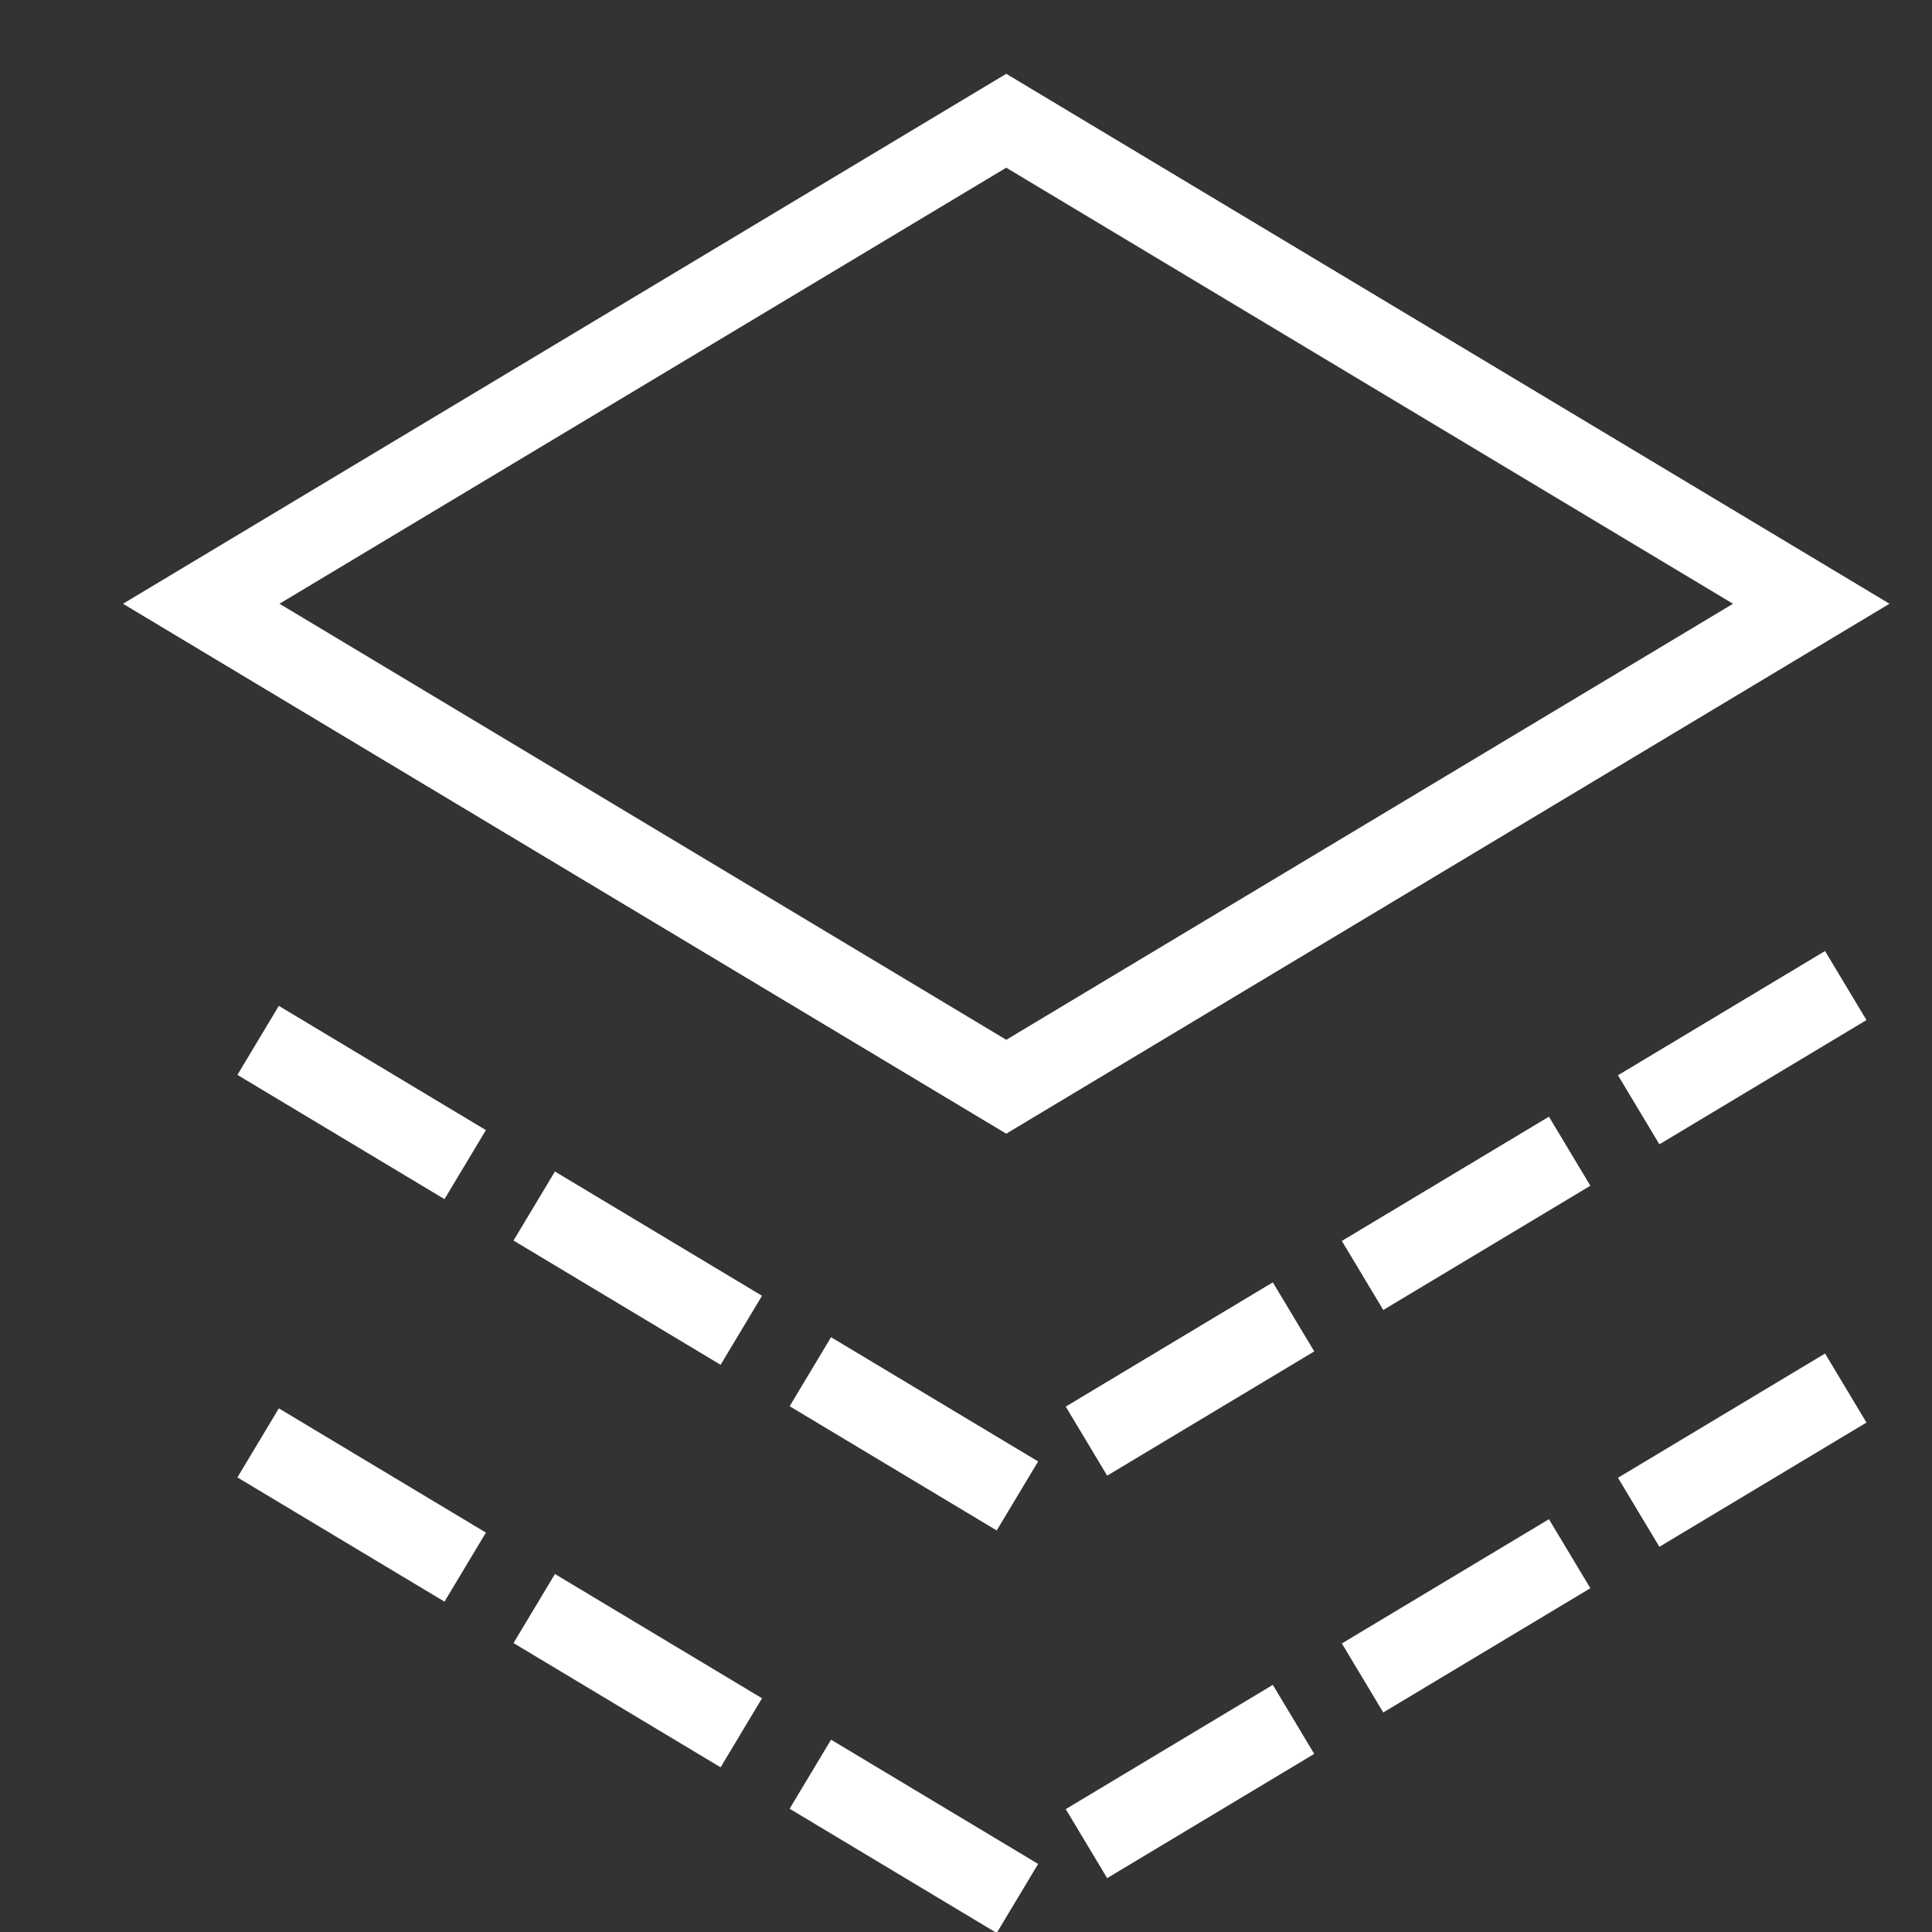 <svg width="24" height="24" viewBox="0 0 24 24" fill="none" xmlns="http://www.w3.org/2000/svg">
<rect x="0" y="0" width="24" height="24" fill="#333333" stroke="none"/>
<g clip-path="url(#clip0_45_1547)">
<path d="M22.5 17.5L12.5 23.5L2.5 17.5" stroke="white" stroke-miterlimit="10" stroke-linecap="square" stroke-dasharray="2 2"/>
<path d="M22.5 12.5L12.5 18.5L2.5 12.5" stroke="white" stroke-miterlimit="10" stroke-linecap="square" stroke-dasharray="2 2"/>
<path d="M2.5 7.5L12.5 1.5L22.5 7.5L12.5 13.5L2.5 7.5Z" stroke="white" stroke-miterlimit="10" stroke-linecap="square"/>
</g>
<defs>
<clipPath id="clip0_45_1547">
<rect width="24" height="24" fill="white"/>
</clipPath>
</defs>
</svg>
